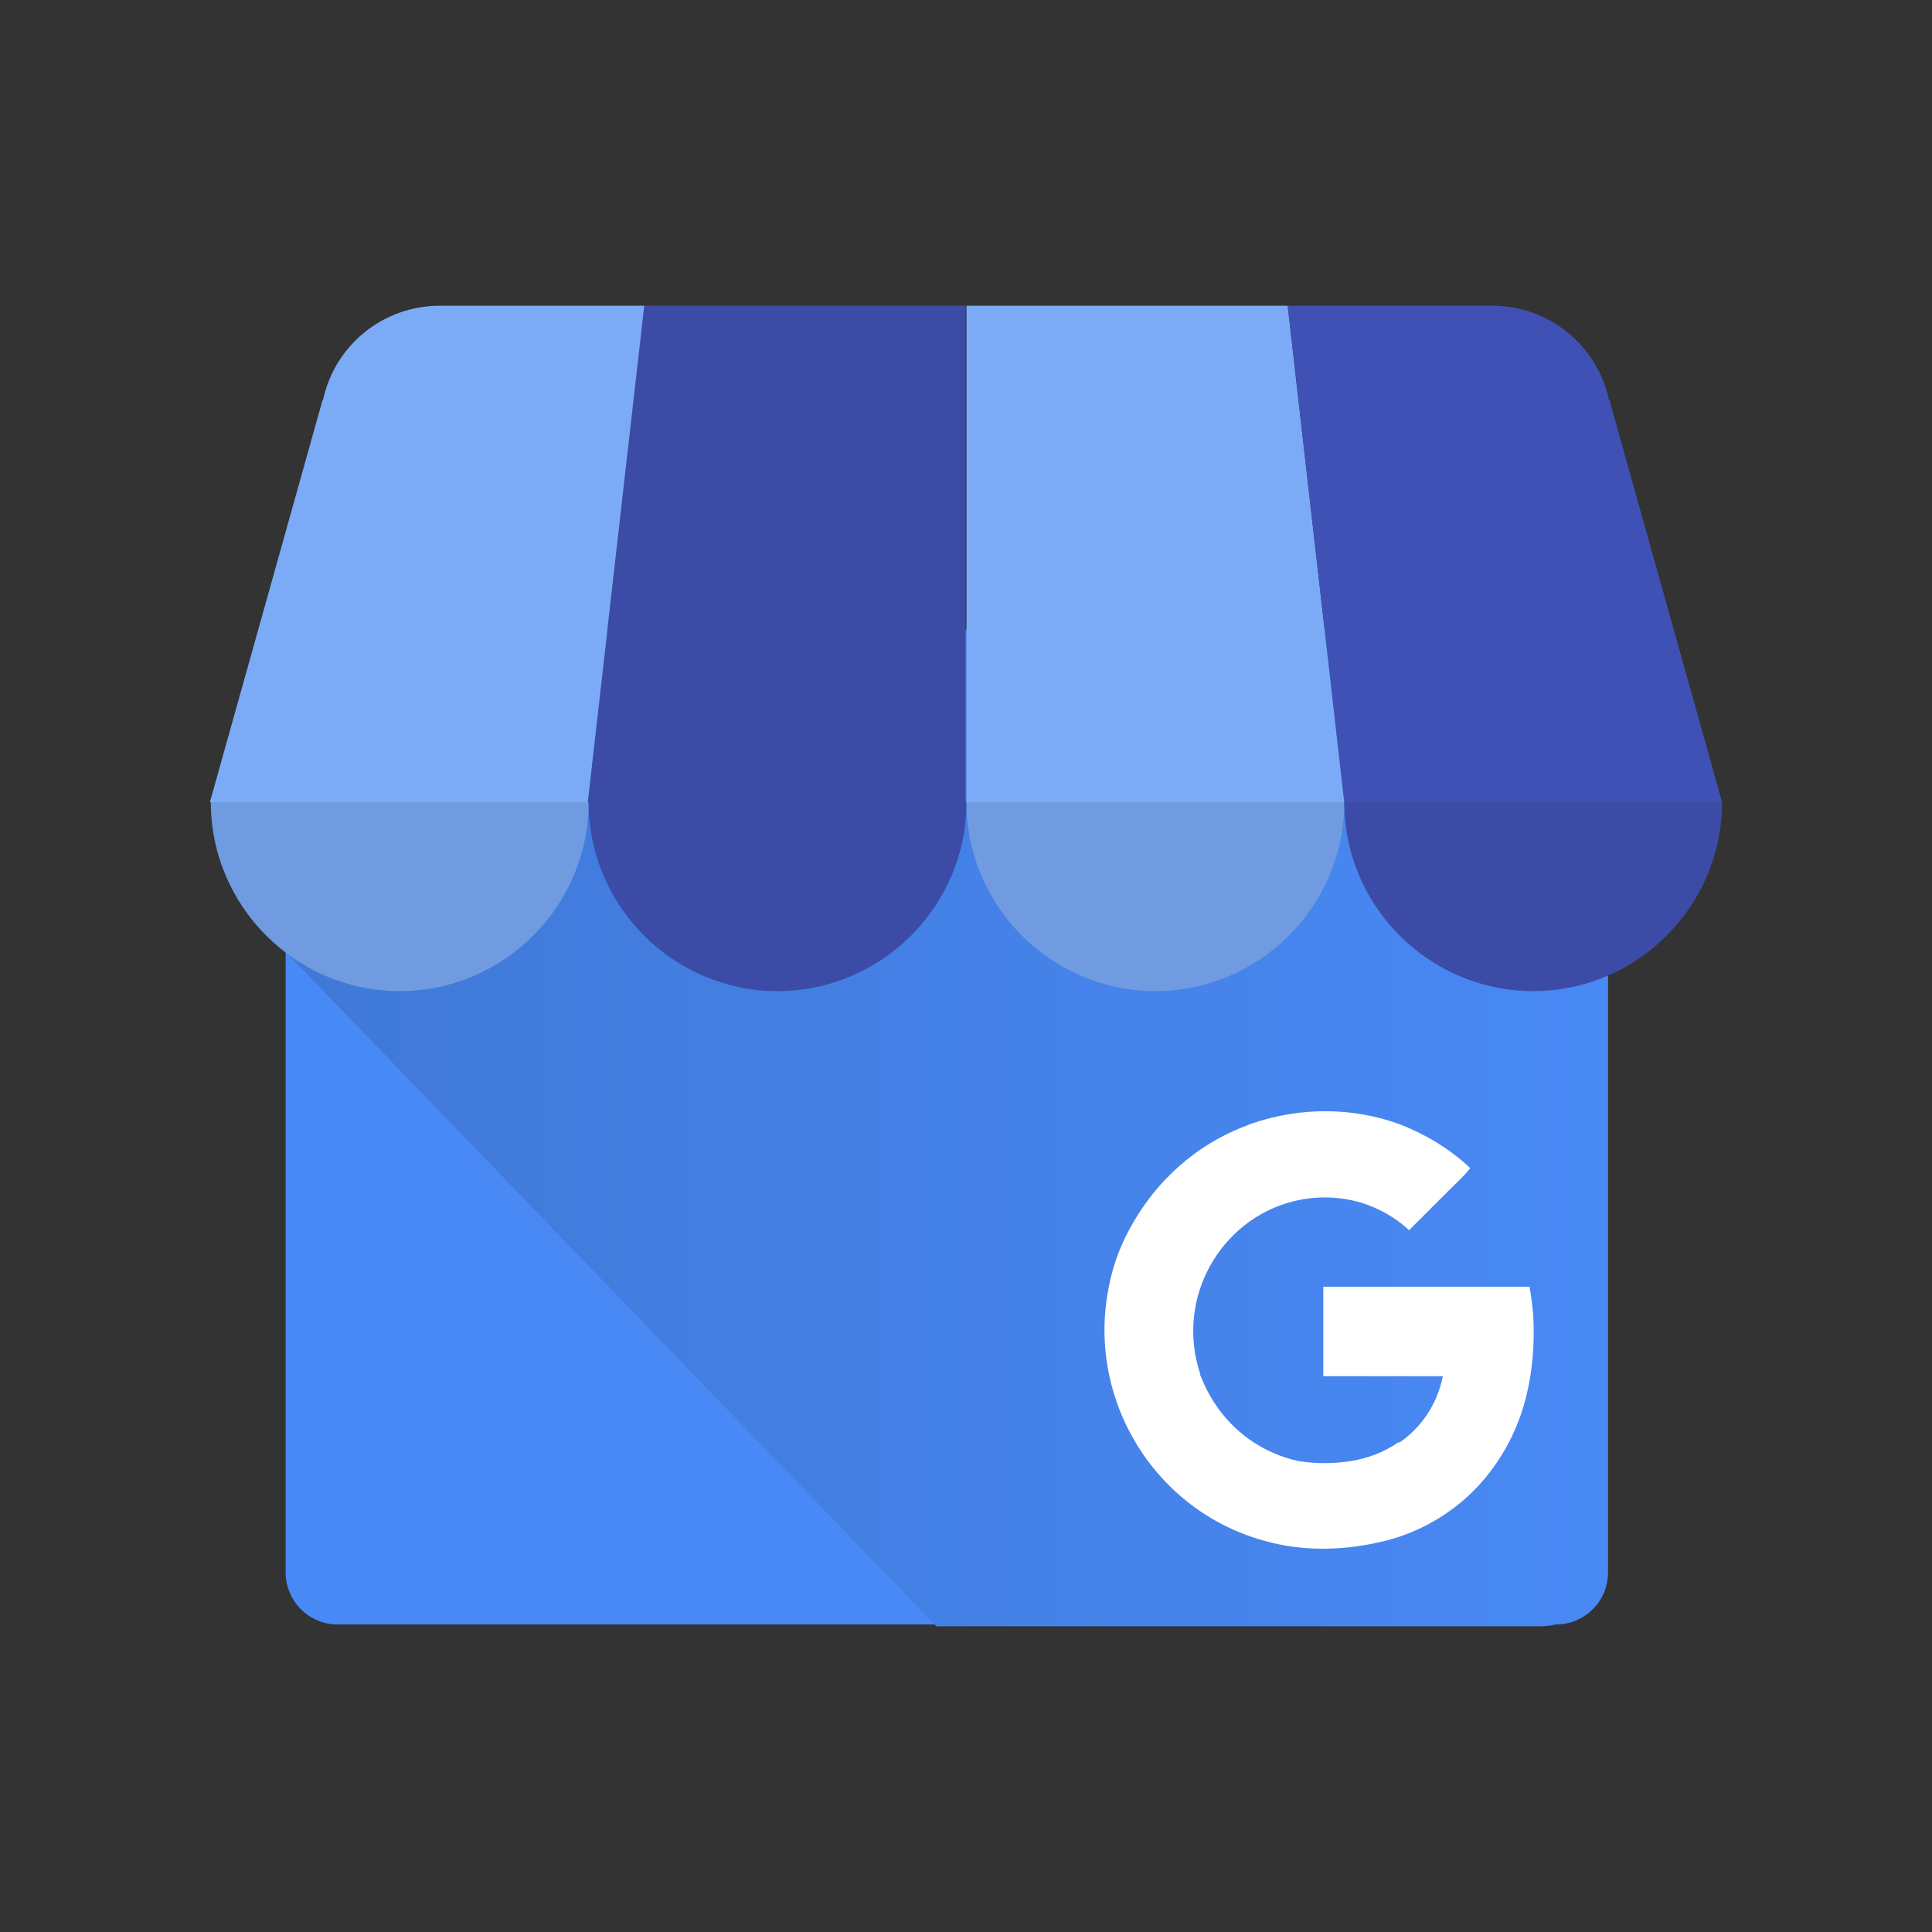 <?xml version="1.0" encoding="UTF-8"?>
<!DOCTYPE svg PUBLIC "-//W3C//DTD SVG 1.1//EN" "http://www.w3.org/Graphics/SVG/1.1/DTD/svg11.dtd">
<!-- Creator: CorelDRAW 2017 -->
<svg xmlns="http://www.w3.org/2000/svg" xml:space="preserve" width="21.167mm" height="21.167mm" version="1.1" style="shape-rendering:geometricPrecision; text-rendering:geometricPrecision; image-rendering:optimizeQuality; fill-rule:evenodd; clip-rule:evenodd"
viewBox="0 0 2117 2117"
 xmlns:xlink="http://www.w3.org/1999/xlink">
 <rect x="0" y="0" width="2117" height="2117" fill="#333333" stroke="none"/>
 <defs>
  <style type="text/css">
   <![CDATA[
    .fil2 {fill:#3C4BA6;fill-rule:nonzero}
    .fil4 {fill:#3F51B5;fill-rule:nonzero}
    .fil0 {fill:#4989F5;fill-rule:nonzero}
    .fil5 {fill:#709BE0;fill-rule:nonzero}
    .fil3 {fill:#7BABF7;fill-rule:nonzero}
    .fil6 {fill:white;fill-rule:nonzero}
    .fil1 {fill:url(#id0)}
   ]]>
  </style>
  <linearGradient id="id0" gradientUnits="userSpaceOnUse" x1="314" y1="1235" x2="1762" y2="1235">
   <stop offset="0" style="stop-opacity:1; stop-color:#4079D8"/>
   <stop offset="0.031" style="stop-opacity:1; stop-color:#4079D8"/>
   <stop offset="1" style="stop-opacity:1; stop-color:#4989F5"/>
  </linearGradient>
 </defs>
 <g id="Camada_x0020_1">
  <g id="_1863256276640">
   <path class="fil0" d="M370 697l1335 0c32,0 57,26 57,57l0 969c0,32 -26,57 -57,57l-1335 0c-32,0 -57,-26 -57,-57l0 -969c0,-32 26,-57 57,-57z"/>
   <path class="fil1" d="M1027 1782l661 0c40,0 73,-33 73,-73l0 -946c0,-40 -33,-73 -73,-73l0 0 -1303 0c-40,0 -72,312 -72,353l0 0 714 740z"/>
   <polygon class="fil2" points="644,879 1058,879 1058,335 706,335 "/>
   <path class="fil3" d="M1763 438l1 2c0,-1 0,-1 -1,-2zm-290 441l-414 0 0 -544 352 0 62 544z"/>
   <path class="fil4" d="M1764 440l-1 -2c-13,-60 -66,-103 -128,-103l-224 0 62 544 414 0 -123 -439z"/>
   <path class="fil3" d="M354 438l-1 2c0,-1 0,-1 1,-2z"/>
   <path class="fil3" d="M353 440l1 -2c13,-60 66,-103 128,-103l224 0 -62 544 -414 0 123 -439z"/>
   <path class="fil5" d="M645 879c0,114 -93,207 -207,207 -114,0 -207,-93 -207,-207l414 0z"/>
   <path class="fil2" d="M1059 879c0,114 -93,207 -207,207 -114,0 -207,-93 -207,-207l414 0z"/>
   <path class="fil5" d="M1473 879c0,114 -93,207 -207,207 -114,0 -207,-93 -207,-207l414 0z"/>
   <path class="fil2" d="M1887 879c0,114 -93,207 -207,207 -114,0 -207,-93 -207,-207l414 0z"/>
   <path class="fil6" d="M1680 1440c-1,-10 -2,-19 -4,-30l-226 0c0,32 0,66 0,98l131 0c-6,30 -23,56 -48,73 0,0 0,-1 0,-1 -16,11 -34,18 -53,21 -19,3 -38,3 -57,0 -19,-4 -37,-12 -53,-23 -24,-17 -42,-40 -53,-67 -1,-2 -2,-4 -2,-6l0 0 0 0c-10,-30 -10,-63 0,-93 7,-21 19,-41 35,-57 37,-38 92,-52 142,-37 19,6 37,16 52,30l44 -44c8,-8 16,-15 23,-24 -22,-21 -49,-37 -77,-48 -52,-19 -109,-19 -162,-1 -2,1 -4,1 -5,2 -57,21 -103,63 -131,117 -10,19 -17,39 -21,60 -25,124 51,247 173,279 40,11 83,10 123,1 37,-8 71,-26 98,-51 29,-27 50,-62 61,-100 9,-32 12,-65 10,-99z"/>
  </g>
 </g>
</svg>
